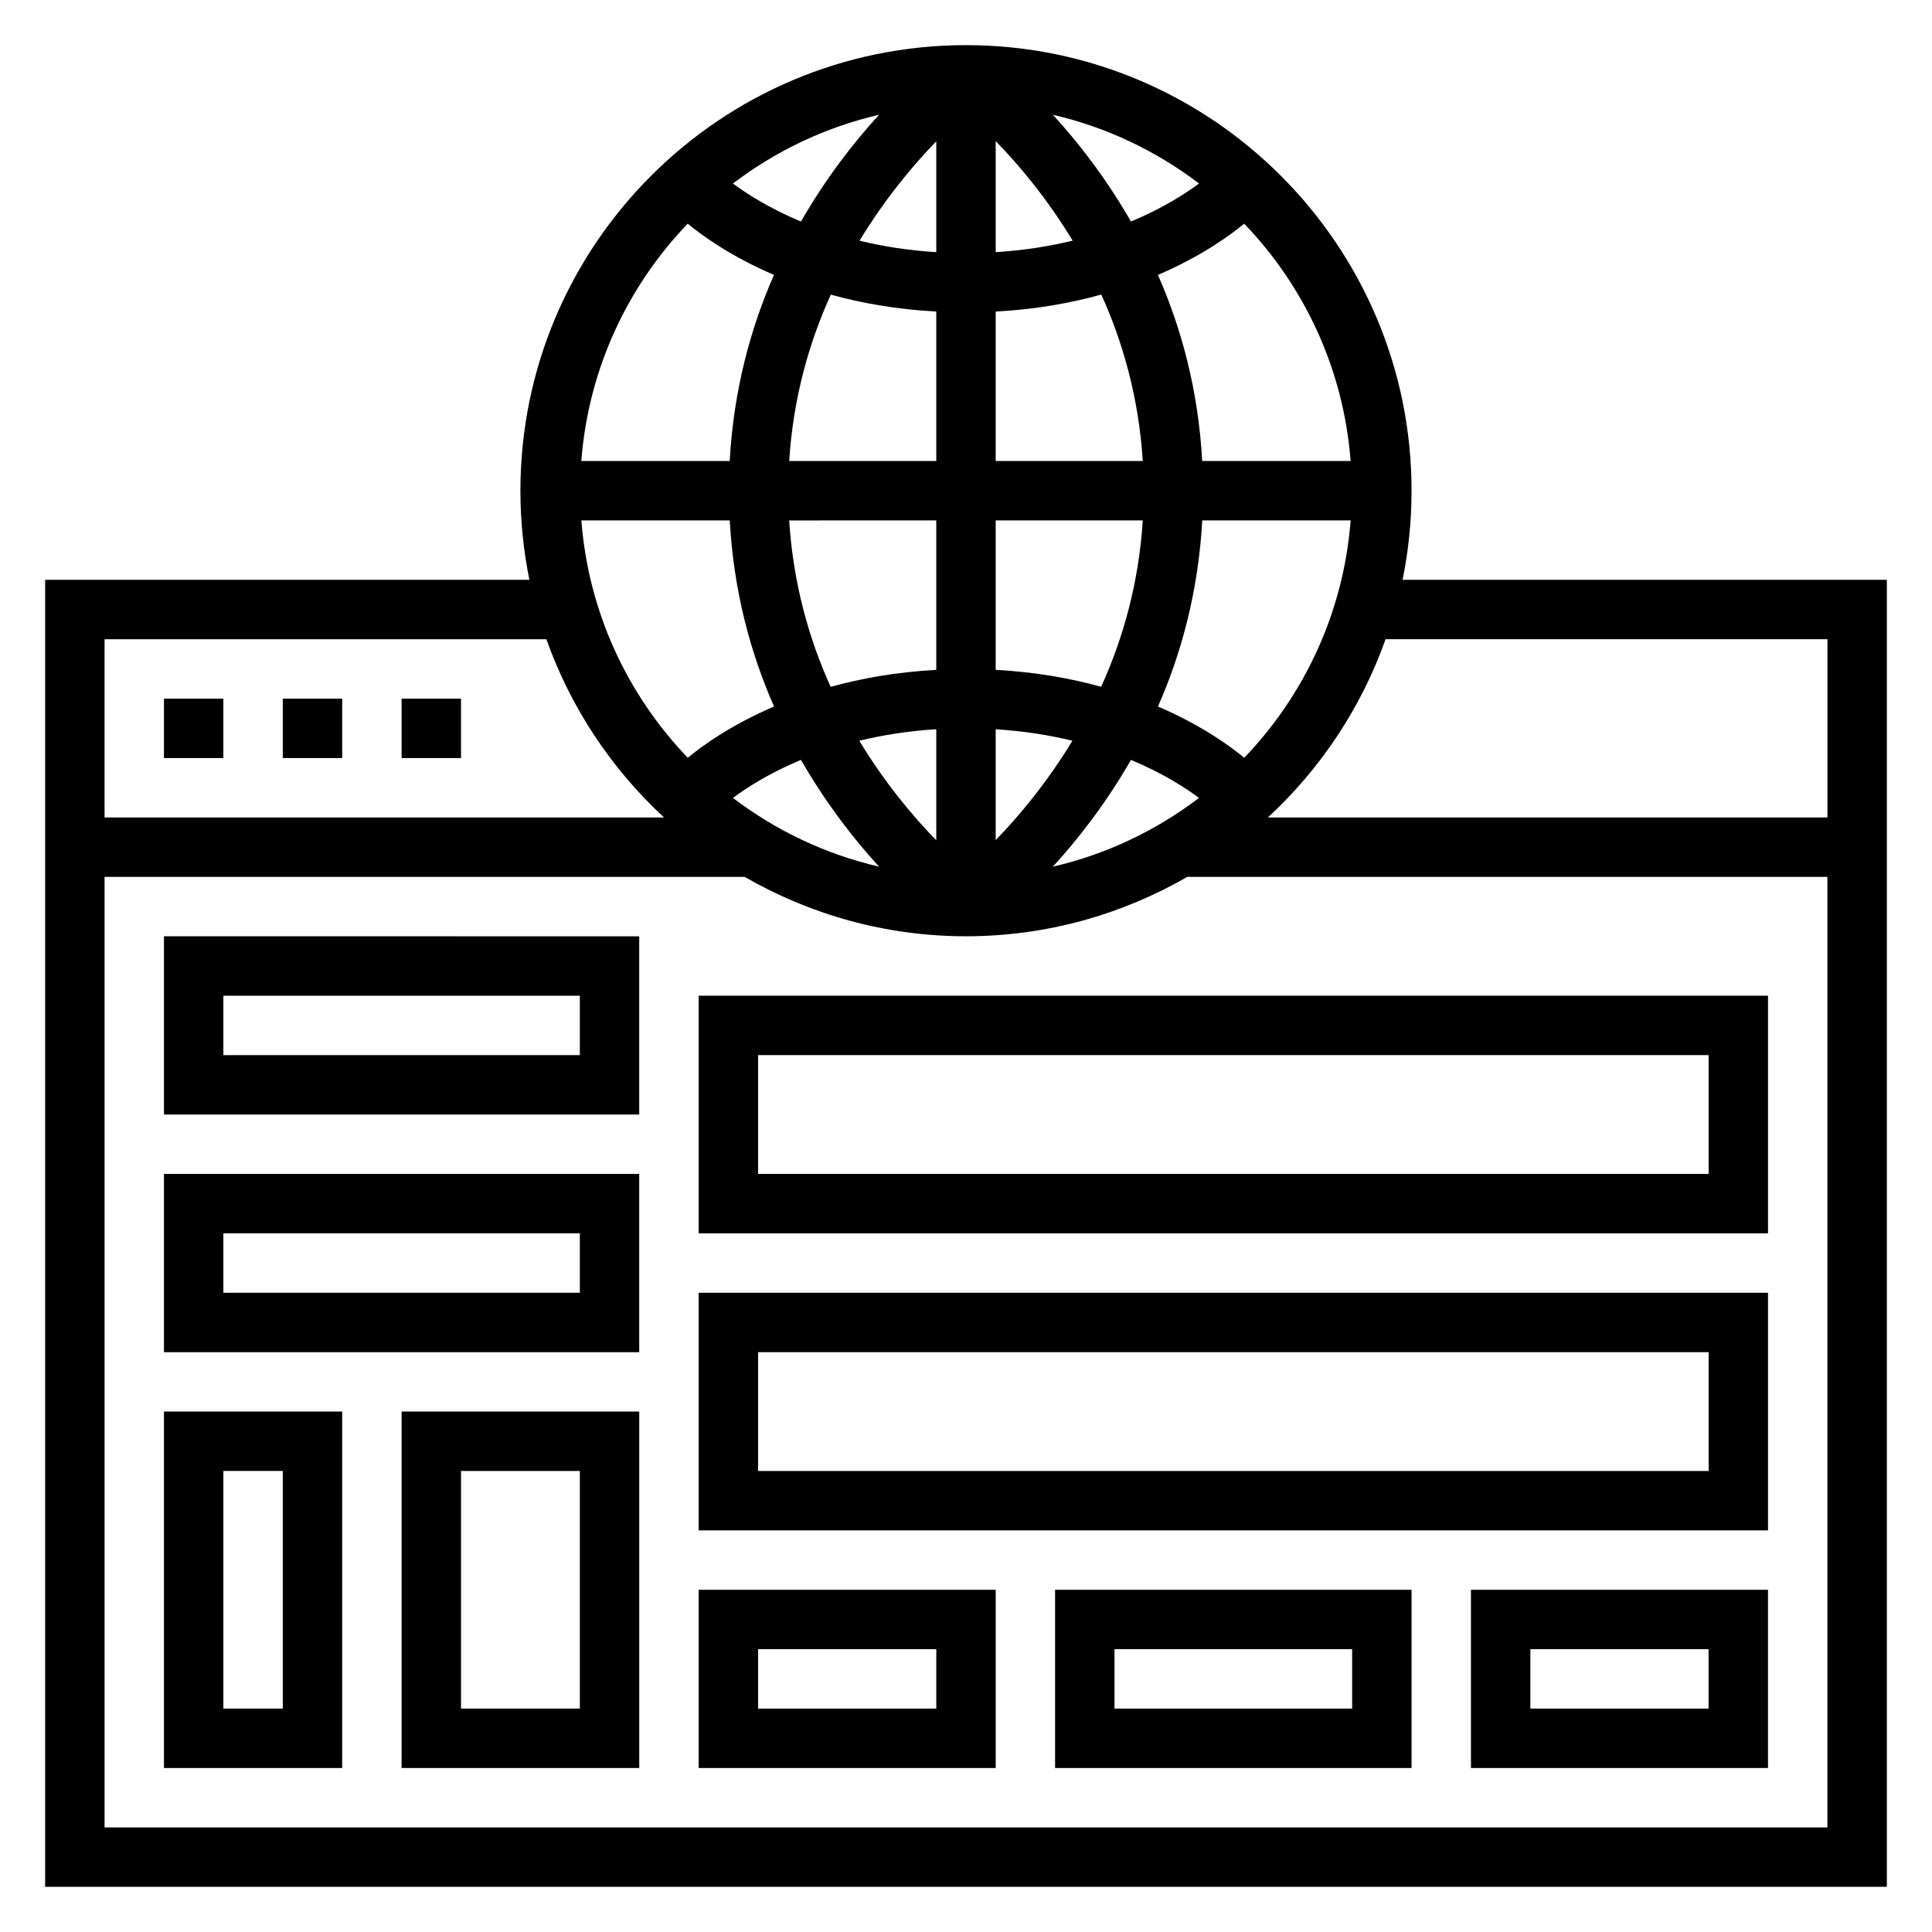 <?xml version="1.0" encoding="UTF-8"?>
<!-- Uploaded to: SVG Repo, www.svgrepo.com, Generator: SVG Repo Mixer Tools -->
<svg fill="#000000" width="800px" height="800px" version="1.1" viewBox="144 144 512 512" xmlns="http://www.w3.org/2000/svg">
 <g>
  <path d="m515.7 297.66c1.551-7.637 2.375-15.535 2.375-23.617 0-65.109-52.973-118.08-118.08-118.08-65.105 0-118.08 52.973-118.08 118.08 0 8.086 0.828 15.98 2.379 23.617h-128.33v346.37h488.07v-346.37zm112.59 15.742v47.23h-148.28c13.926-12.871 24.711-29.008 31.18-47.23zm-290.9-31.488c1.031 18.758 5.535 35.25 11.738 49.316-11.547 4.961-19.145 10.5-22.859 13.586-15.957-16.617-26.332-38.574-28.199-62.906zm164.54 0c-1.867 24.34-12.242 46.289-28.199 62.906-3.715-3.086-11.312-8.629-22.859-13.586 6.203-14.066 10.699-30.559 11.738-49.316zm-66.117 44.09c-8.109-2.242-17.398-3.922-27.945-4.488v-39.602h38.98c-1.062 16.719-5.297 31.496-11.035 44.09zm-43.691 40.684c-6.117-6.258-13.594-15.152-20.402-26.379 6.07-1.48 12.871-2.59 20.402-3.055zm15.746-29.426c7.512 0.465 14.289 1.566 20.34 3.039-6.793 11.18-14.242 20.066-20.34 26.332zm0-71.09v-39.605c10.562-0.574 19.867-2.25 27.984-4.504 5.715 12.586 9.934 27.363 10.996 44.105zm0-55.352v-29.426c6.117 6.258 13.594 15.152 20.402 26.379-6.066 1.473-12.871 2.586-20.402 3.047zm15.16-36.406c14.289 3.305 27.41 9.613 38.723 18.215-3.465 2.59-9.461 6.496-18.027 10.078-6.676-11.621-14.082-21.082-20.695-28.293zm-30.906 7.039v29.371c-7.512-0.465-14.289-1.566-20.34-3.039 6.793-11.18 14.242-20.066 20.34-26.332zm-35.855 21.254c-8.559-3.574-14.555-7.484-18.027-10.078 11.312-8.605 24.434-14.91 38.723-18.215-6.613 7.211-14.02 16.672-20.695 28.293zm35.855 23.859v39.605h-38.98c1.062-16.719 5.297-31.496 11.035-44.09 8.117 2.242 17.406 3.918 27.945 4.484zm0 55.348v39.605c-10.562 0.574-19.867 2.25-27.984 4.504-5.715-12.586-9.934-27.355-10.996-44.105zm-53.883 73.539c3.465-2.59 9.461-6.496 18.027-10.078 6.676 11.617 14.082 21.082 20.695 28.293-14.289-3.305-27.41-9.609-38.723-18.215zm105.48-10.074c8.559 3.574 14.555 7.484 18.027 10.078-11.312 8.605-24.434 14.91-38.723 18.215 6.613-7.211 14.02-16.676 20.695-28.293zm58.207-79.207h-39.328c-1.031-18.758-5.535-35.25-11.738-49.316 11.547-4.961 19.145-10.5 22.859-13.586 15.965 16.613 26.34 38.559 28.207 62.902zm-175.67-62.906c3.715 3.086 11.312 8.629 22.859 13.586-6.203 14.066-10.699 30.559-11.738 49.316h-39.328c1.875-24.34 12.25-46.285 28.207-62.902zm-37.457 110.14c6.473 18.223 17.262 34.363 31.18 47.23h-148.27v-47.23zm-117.09 314.88v-251.91h169.62c17.301 9.957 37.297 15.742 58.664 15.742 21.363 0 41.352-5.785 58.664-15.742h169.62v251.91z"/>
  <path d="m187.45 439.36h125.95v-47.23l-125.95-0.004zm15.746-31.488h94.465v15.742h-94.465z"/>
  <path d="m187.45 502.34h125.95v-47.23l-125.95-0.004zm15.746-31.488h94.465v15.742h-94.465z"/>
  <path d="m329.15 612.54h78.719v-47.23h-78.719zm15.746-31.488h47.23v15.742h-47.23z"/>
  <path d="m423.61 612.54h94.465v-47.23h-94.465zm15.746-31.488h62.977v15.742h-62.977z"/>
  <path d="m533.82 612.54h78.719v-47.23h-78.719zm15.742-31.488h47.23v15.742h-47.23z"/>
  <path d="m329.15 470.85h283.39v-62.977h-283.39zm15.746-47.234h251.91v31.488h-251.91z"/>
  <path d="m329.15 549.57h283.39v-62.977h-283.39zm15.746-47.23h251.91v31.488h-251.91z"/>
  <path d="m187.45 612.54h47.23l0.004-94.465h-47.234zm15.746-78.719h15.742v62.977h-15.742z"/>
  <path d="m250.43 612.54h62.977v-94.465h-62.977zm15.746-78.719h31.488v62.977h-31.488z"/>
  <path d="m187.45 329.15h15.742v15.742h-15.742z"/>
  <path d="m218.94 329.15h15.742v15.742h-15.742z"/>
  <path d="m250.43 329.15h15.742v15.742h-15.742z"/>
 </g>
</svg>